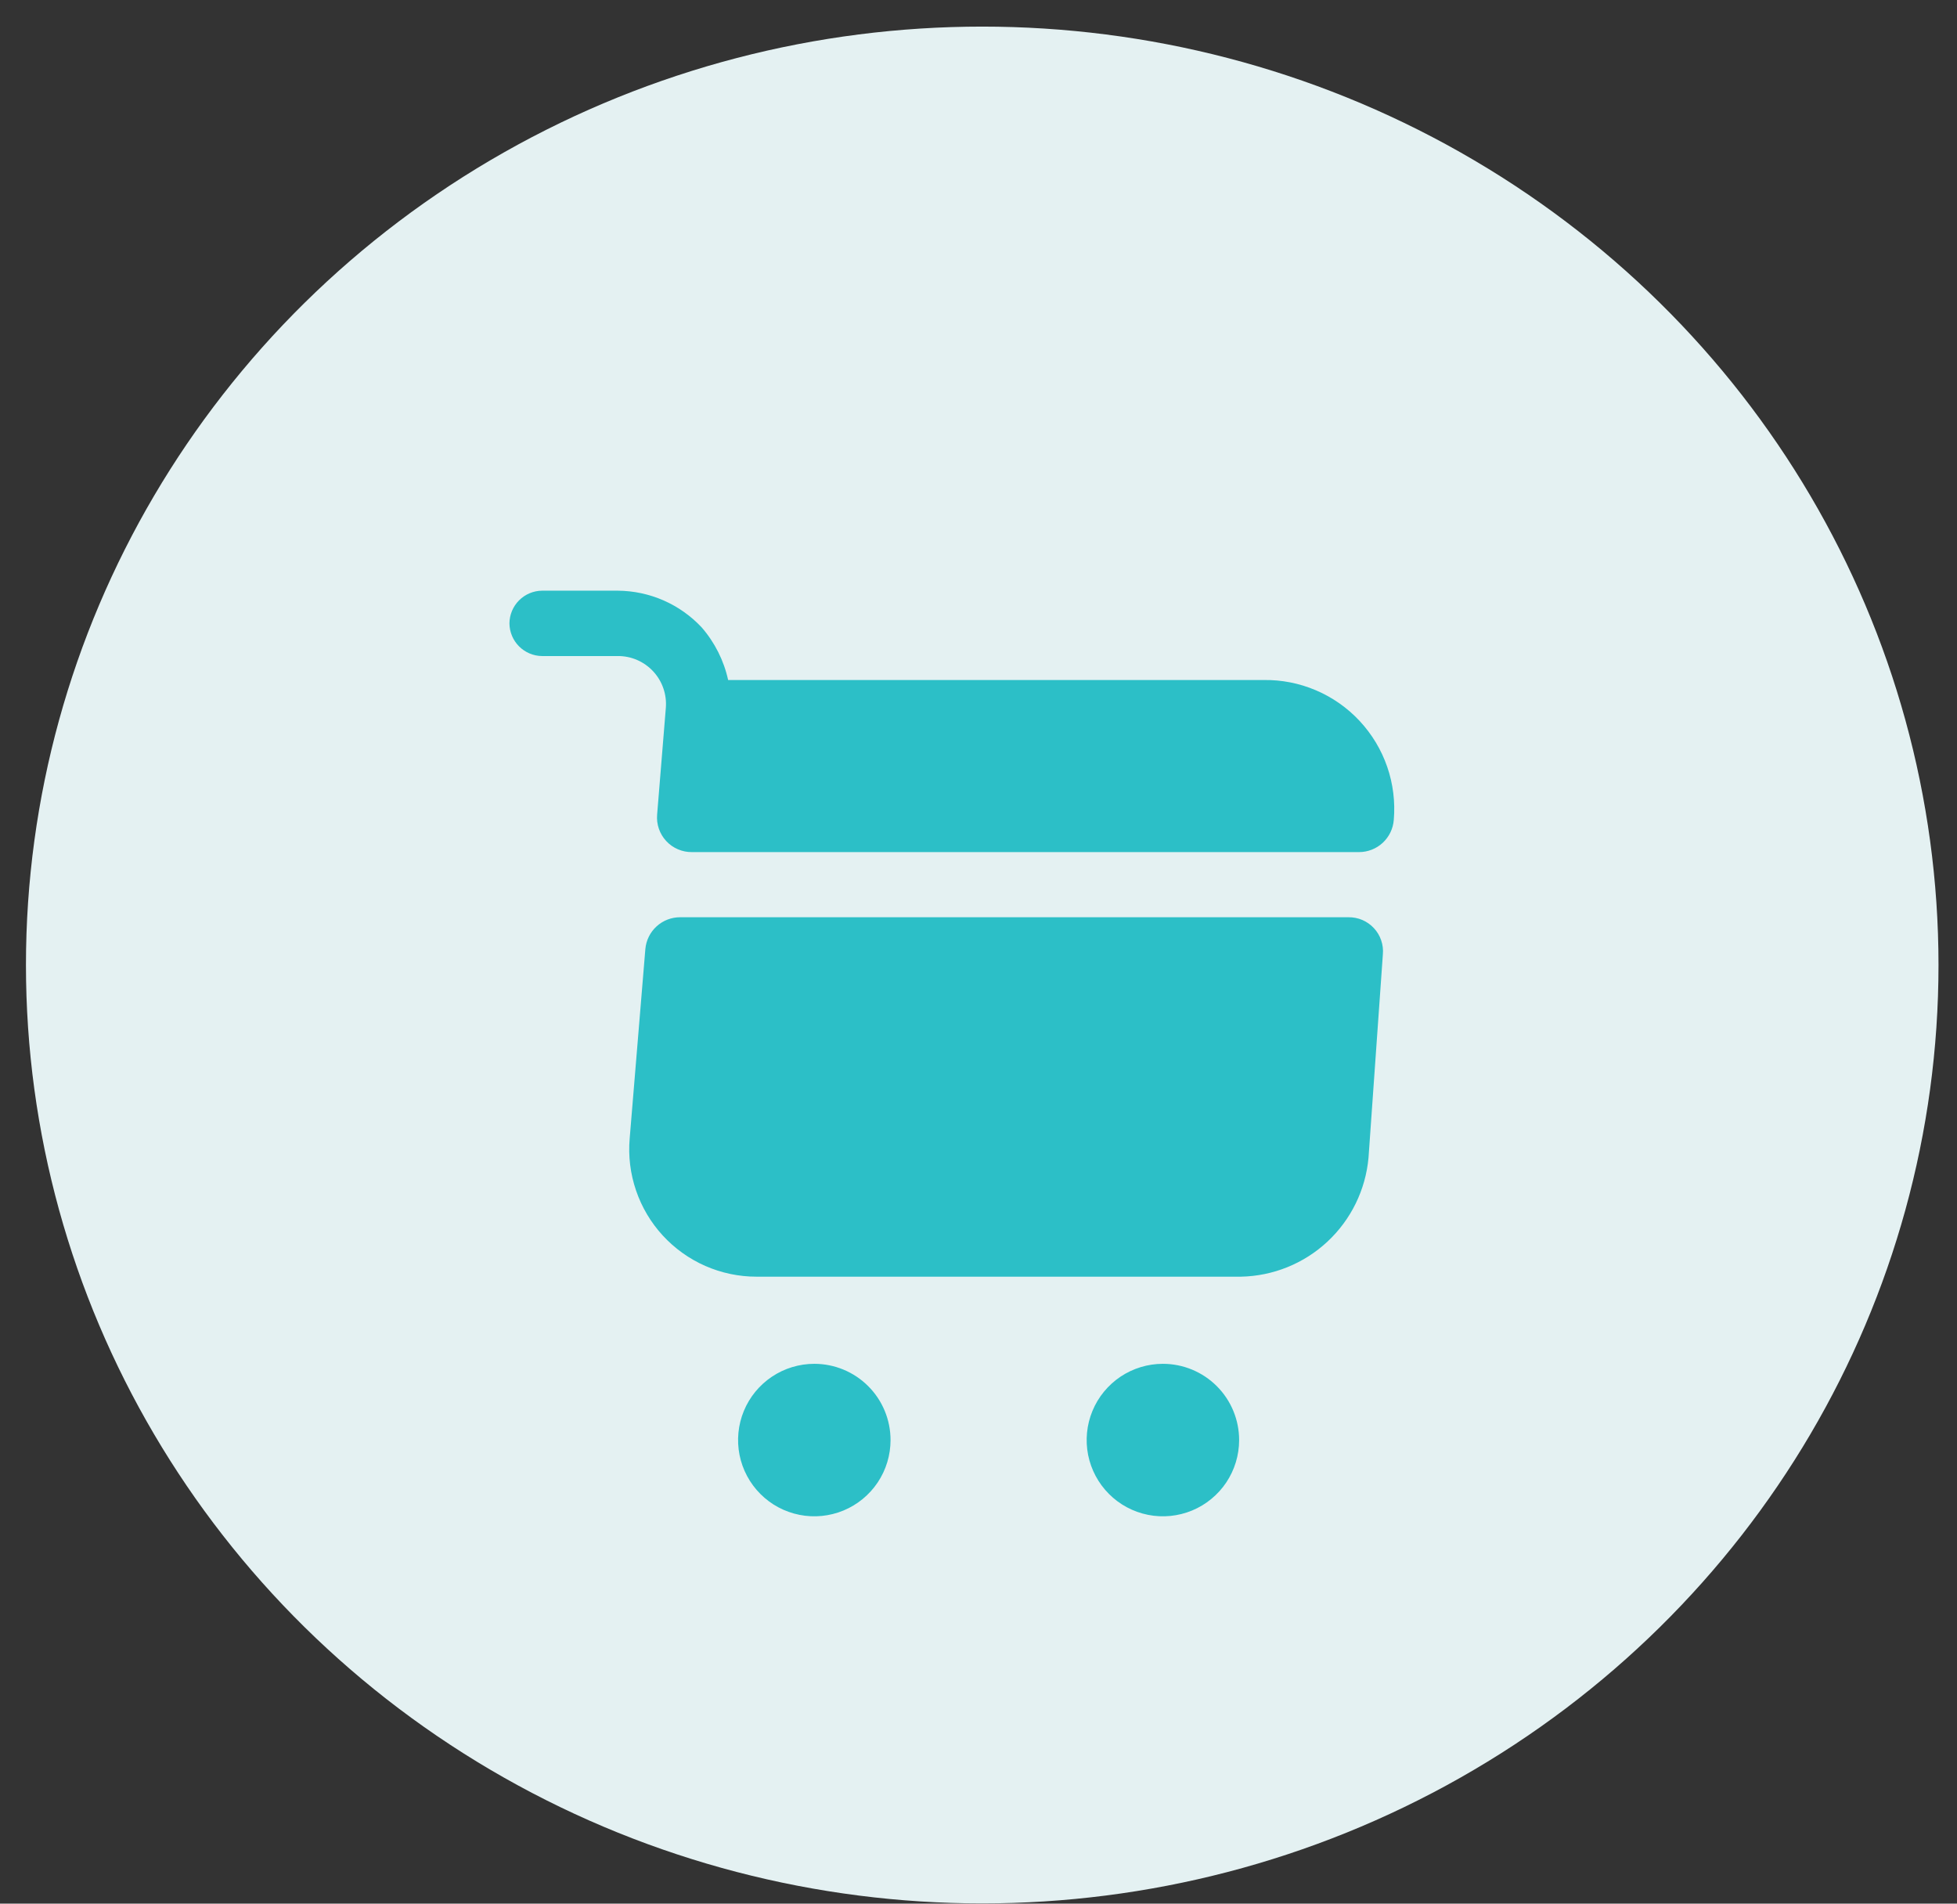 <svg width="73" height="71" viewBox="0 0 73 71" fill="none" xmlns="http://www.w3.org/2000/svg">
<rect x="0" y="0" width="73" height="71" fill="#333333" stroke="none"/>
<ellipse cx="36.639" cy="35.992" rx="35.671" ry="35" fill="#E4F1F2"/>
<path d="M46.222 53.711C46.222 54.273 46.055 54.823 45.743 55.291C45.43 55.758 44.986 56.123 44.467 56.338C43.947 56.553 43.375 56.61 42.824 56.5C42.272 56.39 41.765 56.12 41.368 55.722C40.97 55.324 40.699 54.817 40.589 54.266C40.48 53.714 40.536 53.142 40.751 52.623C40.966 52.103 41.331 51.659 41.798 51.346C42.266 51.034 42.816 50.867 43.378 50.867C44.133 50.867 44.856 51.167 45.389 51.7C45.923 52.233 46.222 52.957 46.222 53.711Z" fill="#2CBFC7"/>
<path d="M33.219 53.711C33.219 54.273 33.053 54.823 32.74 55.291C32.428 55.758 31.983 56.123 31.464 56.338C30.944 56.553 30.372 56.61 29.821 56.5C29.269 56.39 28.762 56.12 28.365 55.722C27.967 55.324 27.696 54.817 27.586 54.266C27.477 53.714 27.533 53.142 27.748 52.623C27.963 52.103 28.328 51.659 28.796 51.346C29.263 51.034 29.813 50.867 30.375 50.867C31.13 50.867 31.853 51.167 32.386 51.7C32.92 52.233 33.219 52.957 33.219 53.711Z" fill="#2CBFC7"/>
<path d="M24.837 26.402L24.512 30.384C24.497 30.563 24.519 30.743 24.578 30.913C24.637 31.083 24.73 31.239 24.853 31.37C24.975 31.502 25.124 31.607 25.289 31.677C25.454 31.748 25.632 31.784 25.812 31.781H50.691C51.019 31.782 51.336 31.659 51.577 31.436C51.819 31.212 51.966 30.906 51.991 30.579C52.048 29.91 51.965 29.236 51.746 28.601C51.527 27.966 51.177 27.384 50.719 26.892C50.262 26.401 49.706 26.01 49.088 25.747C48.47 25.483 47.804 25.352 47.132 25.363H27.161C27.001 24.634 26.66 23.958 26.17 23.396C25.769 22.969 25.286 22.628 24.75 22.393C24.213 22.159 23.635 22.036 23.05 22.031H20.222C19.9 22.033 19.591 22.163 19.363 22.391C19.135 22.619 19.006 22.927 19.003 23.25C19.006 23.573 19.135 23.881 19.363 24.109C19.591 24.337 19.9 24.467 20.222 24.469H23.05C23.297 24.468 23.542 24.518 23.769 24.617C23.996 24.716 24.2 24.861 24.368 25.043C24.536 25.225 24.665 25.439 24.745 25.674C24.826 25.907 24.857 26.156 24.837 26.402Z" fill="#2CBFC7"/>
<path d="M50.301 34.211H25.373C25.047 34.21 24.733 34.331 24.492 34.551C24.251 34.77 24.102 35.073 24.073 35.397L23.488 42.466C23.432 43.121 23.513 43.78 23.726 44.403C23.938 45.025 24.277 45.596 24.721 46.08C25.166 46.564 25.706 46.951 26.308 47.216C26.91 47.48 27.56 47.617 28.217 47.617H46.287C47.488 47.594 48.638 47.129 49.516 46.31C50.395 45.491 50.94 44.377 51.048 43.181L51.584 35.592C51.6 35.415 51.578 35.237 51.52 35.069C51.463 34.901 51.37 34.747 51.249 34.617C51.128 34.486 50.981 34.383 50.818 34.313C50.655 34.243 50.478 34.209 50.301 34.211Z" fill="#2CBFC7"/>
</svg>
